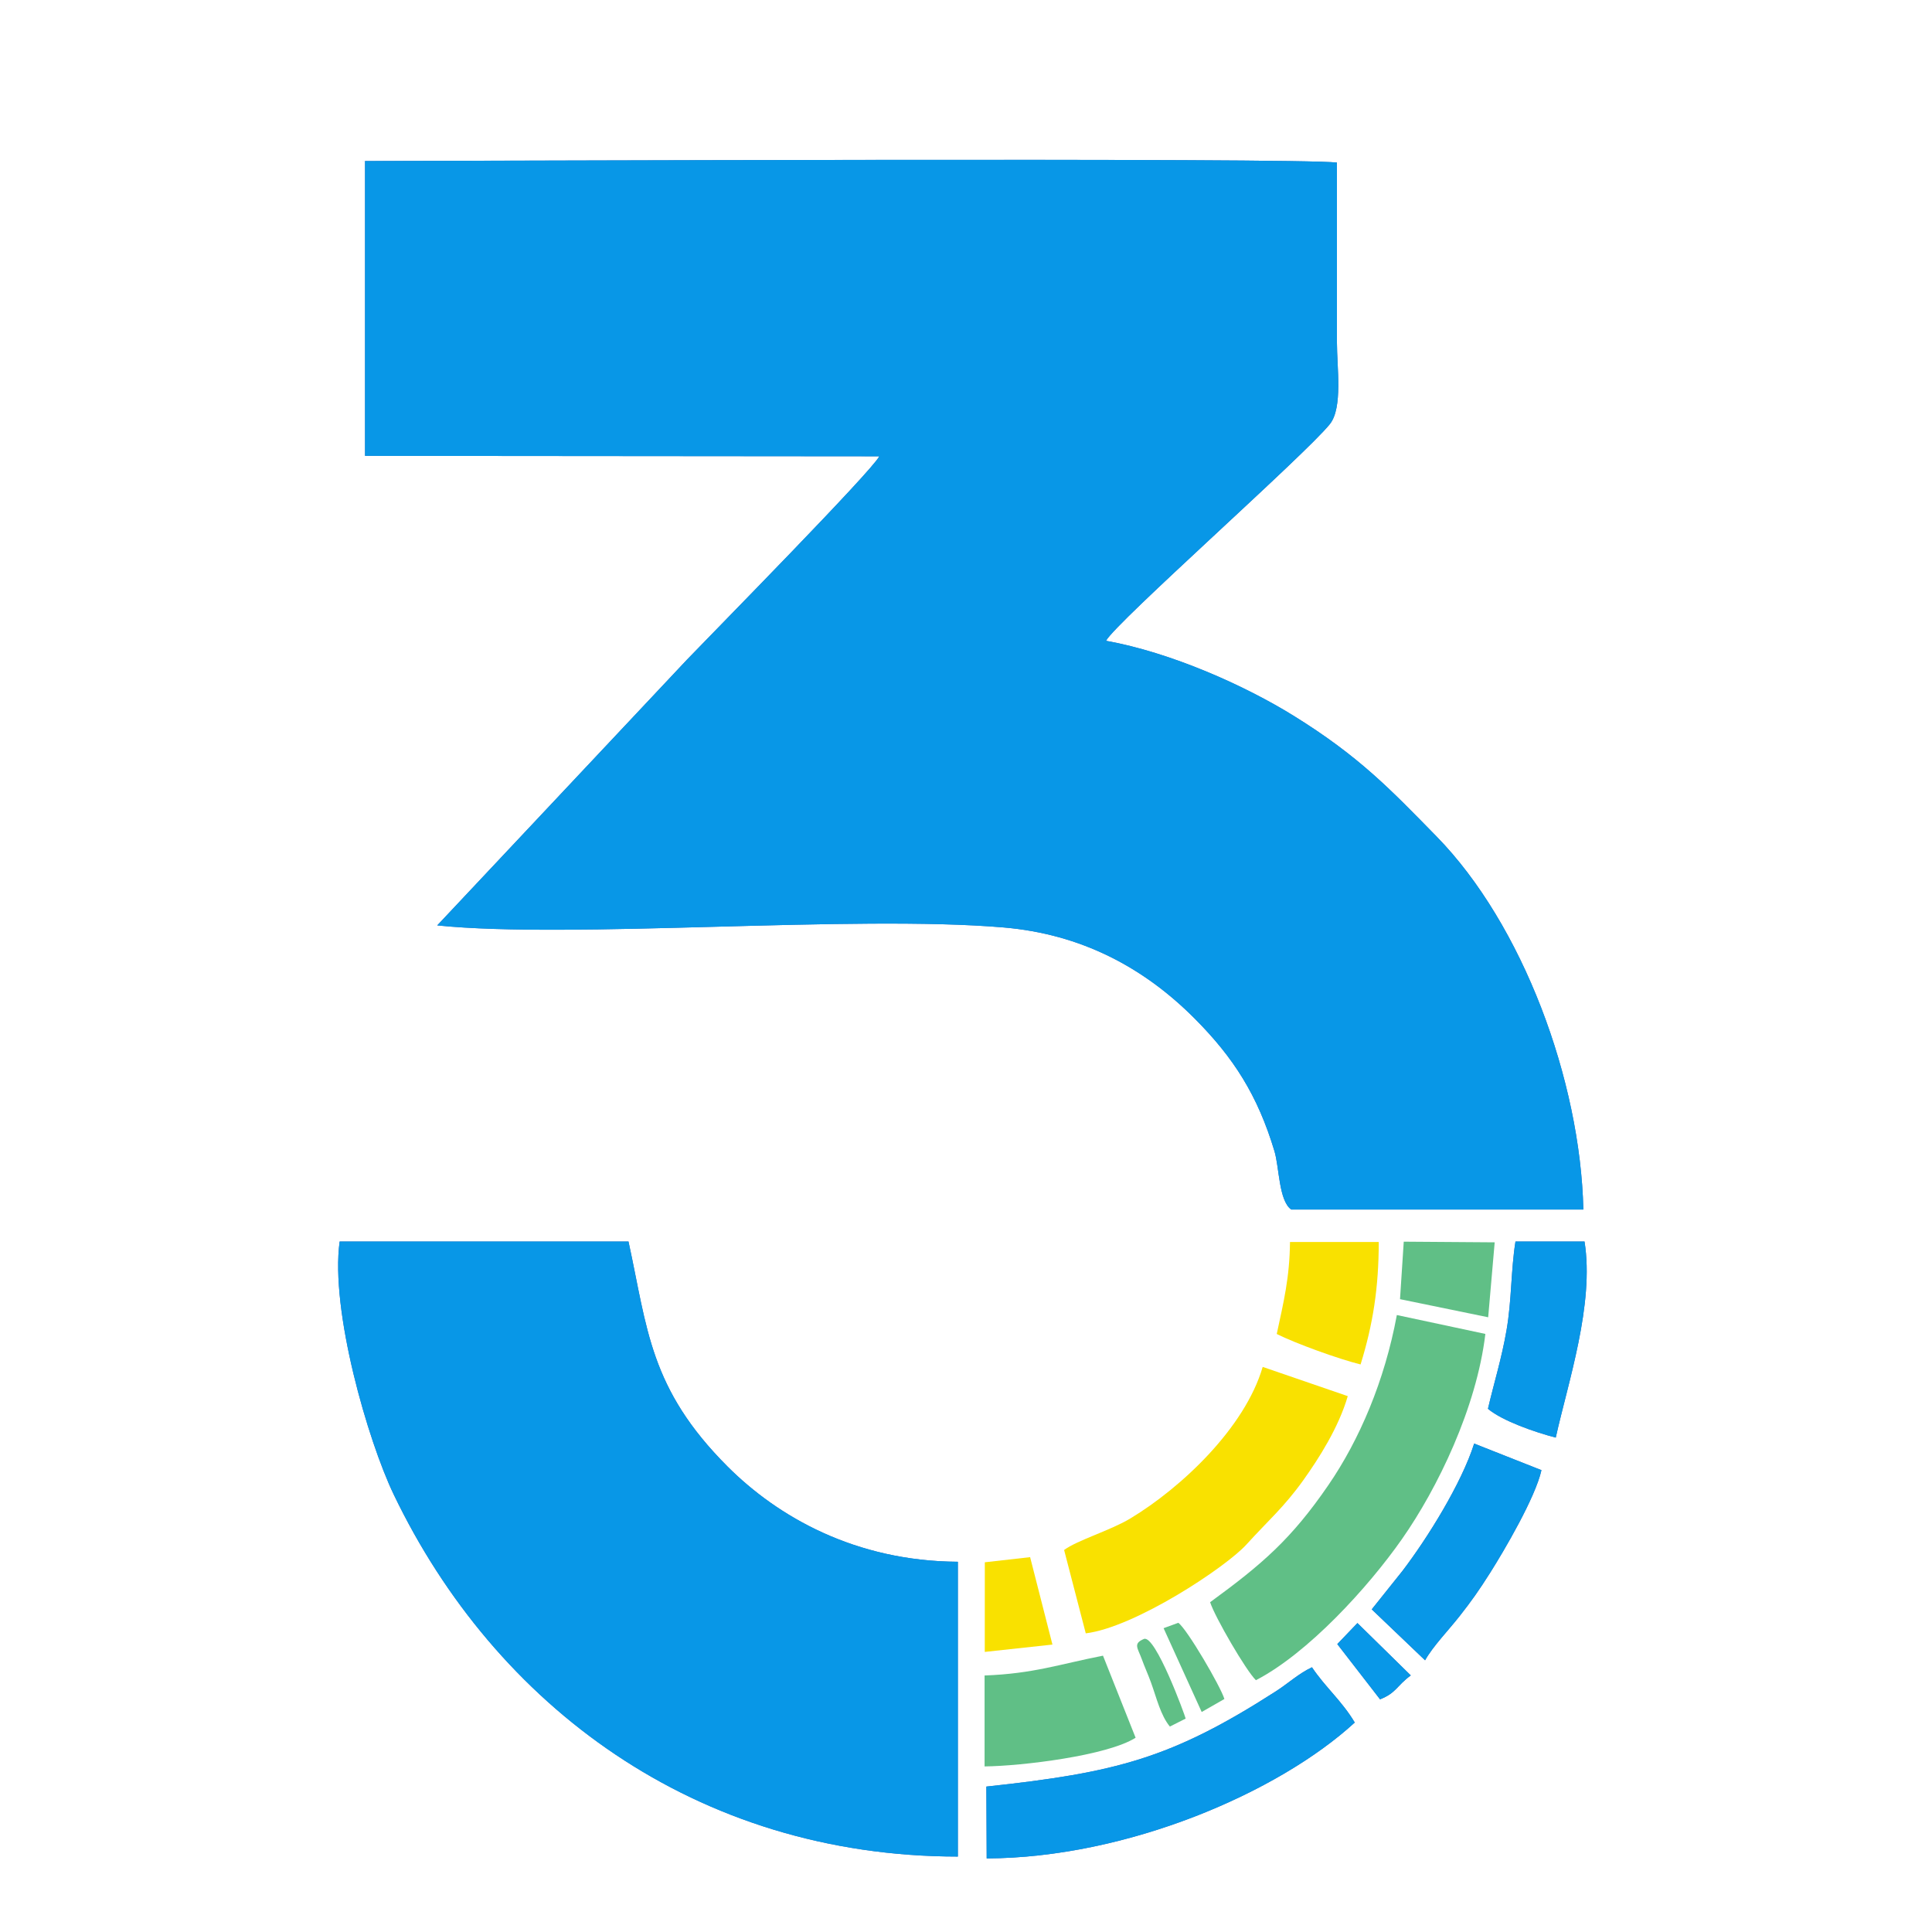 <?xml version="1.0" encoding="UTF-8"?>
<!DOCTYPE svg PUBLIC "-//W3C//DTD SVG 1.1//EN" "http://www.w3.org/Graphics/SVG/1.1/DTD/svg11.dtd">
<!-- Creator: CorelDRAW 2020 (64 Bit) -->
<svg xmlns="http://www.w3.org/2000/svg" xml:space="preserve" width="180.622mm" height="180.622mm" version="1.1" style="shape-rendering:geometricPrecision; text-rendering:geometricPrecision; image-rendering:optimizeQuality; fill-rule:evenodd; clip-rule:evenodd"
viewBox="0 0 18062.22 18062.22"
 xmlns:xlink="http://www.w3.org/1999/xlink"
 xmlns:xodm="http://www.corel.com/coreldraw/odm/2003">
 <defs>
  <style type="text/css">
   <![CDATA[
    .fil3 {fill:#0897E7}
    .fil0 {fill:#4367B0}
    .fil1 {fill:#60BF86}
    .fil2 {fill:#F9E100}
   ]]>
  </style>
 </defs>
 <g id="Camada_x0020_1">
  <g id="logo-3teck.cdr">
   <path class="fil0" d="M3412.62 4261.84l4808.06 4.09c-72.69,142.55 -1539.6,1632 -1797.06,1900.1l-2336.06 2485.54c1257.14,129.2 3892.1,-101.43 5297.17,19.4 721.19,62.02 1307.3,371.35 1786.78,853.95 361.07,363.43 585.45,712.65 743.19,1236.87 45.99,152.79 39.97,462.25 156.84,546.1l2731.29 0c-27.91,-1207.09 -566.62,-2665.14 -1374.77,-3490.07 -429.21,-438.12 -720.74,-745.68 -1331.51,-1124.61 -460,-285.4 -1147.61,-592.75 -1756.36,-702.65 93.83,-173.91 1870.86,-1745.93 2093.04,-2026.19 121.63,-153.43 65.65,-529.42 65.65,-765.49 0,-559.65 0,-1119.32 0,-1678.97 -373.8,-47.76 -8124.58,-14.57 -9189.46,-14.24l103.2 0 0 2756.17z"/>
   <path class="fil0" d="M3680.87 13971.93c946.68,1971.75 2823.47,3383.75 5274.19,3385.12l0 -2756.16c-959.31,-5.55 -1682.58,-419.84 -2152.83,-890.09 -731.06,-731.06 -748.67,-1288.96 -926.5,-2103.8l-2700.36 0c-89.13,642.9 264.11,1862.15 505.5,2364.93z"/>
   <path class="fil1" d="M11741.59 15708.14c485.6,-251.61 1045.96,-863.69 1364.89,-1318.74 332.68,-474.7 697.72,-1226.95 780.16,-1918.58l-827.52 -176.58c-114.56,617.88 -350.06,1167.06 -640.61,1590.62 -344.8,502.6 -616.13,737.32 -1105.12,1094.14 44.54,138.71 336.8,641.62 428.2,729.14z"/>
   <path class="fil2" d="M9948.29 14490.66l202.49 779.34c458.99,-55.75 1309.06,-617.14 1502.8,-831.06 202.13,-223.19 350.88,-348.04 532.83,-603.23 142.57,-199.97 328.34,-489.44 413.84,-783.24l-795.39 -273.27c-166.51,570.16 -760.98,1129.74 -1237.47,1416.89 -187.07,112.74 -493.6,202.2 -619.1,294.57z"/>
   <path class="fil0" d="M9224.54 17374.33c1311.95,-5.22 2725.7,-614.27 3441.1,-1270.55 -120.01,-201.27 -276.14,-330.79 -400.2,-516.54 -128.17,61.25 -218.93,148.65 -338.58,225.51 -975.18,626.54 -1491.24,759.41 -2705.41,889.94l3.09 671.64z"/>
   <path class="fil0" d="M13322.95 15522.1c75.59,-133.63 214.2,-275.06 321.94,-411.95 111.06,-141.13 180.51,-238.96 287.6,-408.31 128.17,-202.66 422.01,-702 478.55,-957.45l-629.07 -248.5c-117.88,372.22 -437.02,884.92 -670.77,1191.01l-286.89 359 498.64 476.2z"/>
   <path class="fil0" d="M13910.84 13170.85c134.4,112.94 437.91,218.57 633.94,269.28 112.82,-511.04 362.64,-1246.1 268.93,-1833.13l-645.58 0c-43.77,276.71 -34.3,543.33 -83.47,828.92 -45.57,264.69 -118.03,494.88 -173.82,734.93z"/>
   <path class="fil1" d="M9204.78 16514.21c345.65,-3.22 1148.13,-100.4 1412,-268.1l-304.99 -767.31c-407.08,79.78 -649.54,168.47 -1107.01,185.32l0 850.09z"/>
   <path class="fil2" d="M11936.32 12471.4c172.95,87.2 579.54,234.75 783.71,284.75 116.24,-375.69 169.78,-718.95 169.78,-1144.86l-829.72 0c-3.25,334.49 -59.45,559.53 -123.77,860.11z"/>
   <polygon class="fil1" points="13088.69,12145.91 13912.96,12315.2 13973.8,11614.51 13123.6,11608.36 "/>
   <polygon class="fil2" points="9207.15,14605.67 9206.6,15443.7 9839.32,15375.07 9630.55,14557.74 "/>
   <path class="fil0" d="M12902.09 15887.08c153.03,-60.89 151.46,-123.16 287.23,-223.72l-498.63 -489.47 -188.38 196.65 399.78 516.54z"/>
   <path class="fil1" d="M11234.55 16005.35l212.3 -121.55c-35.03,-116.43 -349.39,-654.85 -430.87,-712.24l-137.65 50.25 356.22 783.54z"/>
   <path class="fil1" d="M10760.26 15728.61c52.95,145.62 89.01,306.14 176.91,413l147.52 -74.5c-5.02,-27.7 -283.7,-789.07 -390.51,-744.38 -104.65,43.78 -56.79,84.69 -18.49,191.41 23.8,66.3 56.75,137.96 84.57,214.47z"/>
  </g>
  <path class="fil3" d="M9384.73 8670.97c721.18,62.02 1307.3,371.35 1786.78,853.95 361.06,363.43 585.45,712.65 743.19,1236.87 45.98,152.79 39.97,462.24 156.84,546.1l2731.29 0c-27.9,-1207.1 -566.62,-2665.14 -1374.76,-3490.07 -429.22,-438.12 -720.75,-745.68 -1331.52,-1124.61 -460,-285.4 -1147.62,-592.75 -1756.36,-702.65 93.83,-173.91 1870.86,-1745.93 2093.05,-2026.19 121.62,-153.43 65.64,-529.42 65.64,-765.48 0,-559.66 0,-1119.33 0,-1678.98 -363.48,-46.45 -7702.2,-16.34 -9086.26,-14.24l0 2756.17 4808.06 4.09c-72.69,142.55 -1539.6,1632.01 -1797.06,1900.1l-2336.06 2485.55c1257.13,129.19 3892.1,-101.44 5297.17,19.39z"/>
  <path class="fil3" d="M8955.07 14600.89c-959.32,-5.55 -1682.59,-419.84 -2152.84,-890.09 -731.06,-731.06 -748.66,-1288.96 -926.5,-2103.8l-2700.36 0c-89.13,642.9 264.11,1862.15 505.5,2364.93 946.68,1971.75 2823.47,3383.76 5274.2,3385.12l0 -2756.16z"/>
  <path class="fil3" d="M11926.86 15812.76c-975.18,626.53 -1491.24,759.39 -2705.41,889.93l3.09 671.63c1311.95,-5.21 2725.7,-614.26 3441.1,-1270.54 -120.01,-201.27 -276.14,-330.79 -400.2,-516.54 -128.17,61.25 -218.93,148.65 -338.58,225.52z"/>
  <path class="fil3" d="M12502.31 15370.54l399.78 516.54c153.03,-60.89 151.45,-123.16 287.23,-223.72l-498.63 -489.47 -188.38 196.65z"/>
  <path class="fil3" d="M12824.31 15045.9l498.64 476.2c75.59,-133.63 214.2,-275.06 321.94,-411.95 111.06,-141.13 180.51,-238.96 287.6,-408.31 128.17,-202.66 422.01,-702 478.55,-957.45l-629.07 -248.5c-117.87,372.22 -437.02,884.92 -670.76,1191.01l-286.9 359z"/>
  <path class="fil3" d="M13910.84 13170.85c134.4,112.94 437.91,218.57 633.93,269.29 112.84,-511.05 362.66,-1246.11 268.94,-1833.14l-645.58 0c-43.77,276.7 -34.3,543.33 -83.47,828.92 -45.57,264.69 -118.02,494.88 -173.82,734.93z"/>
 </g>
</svg>
